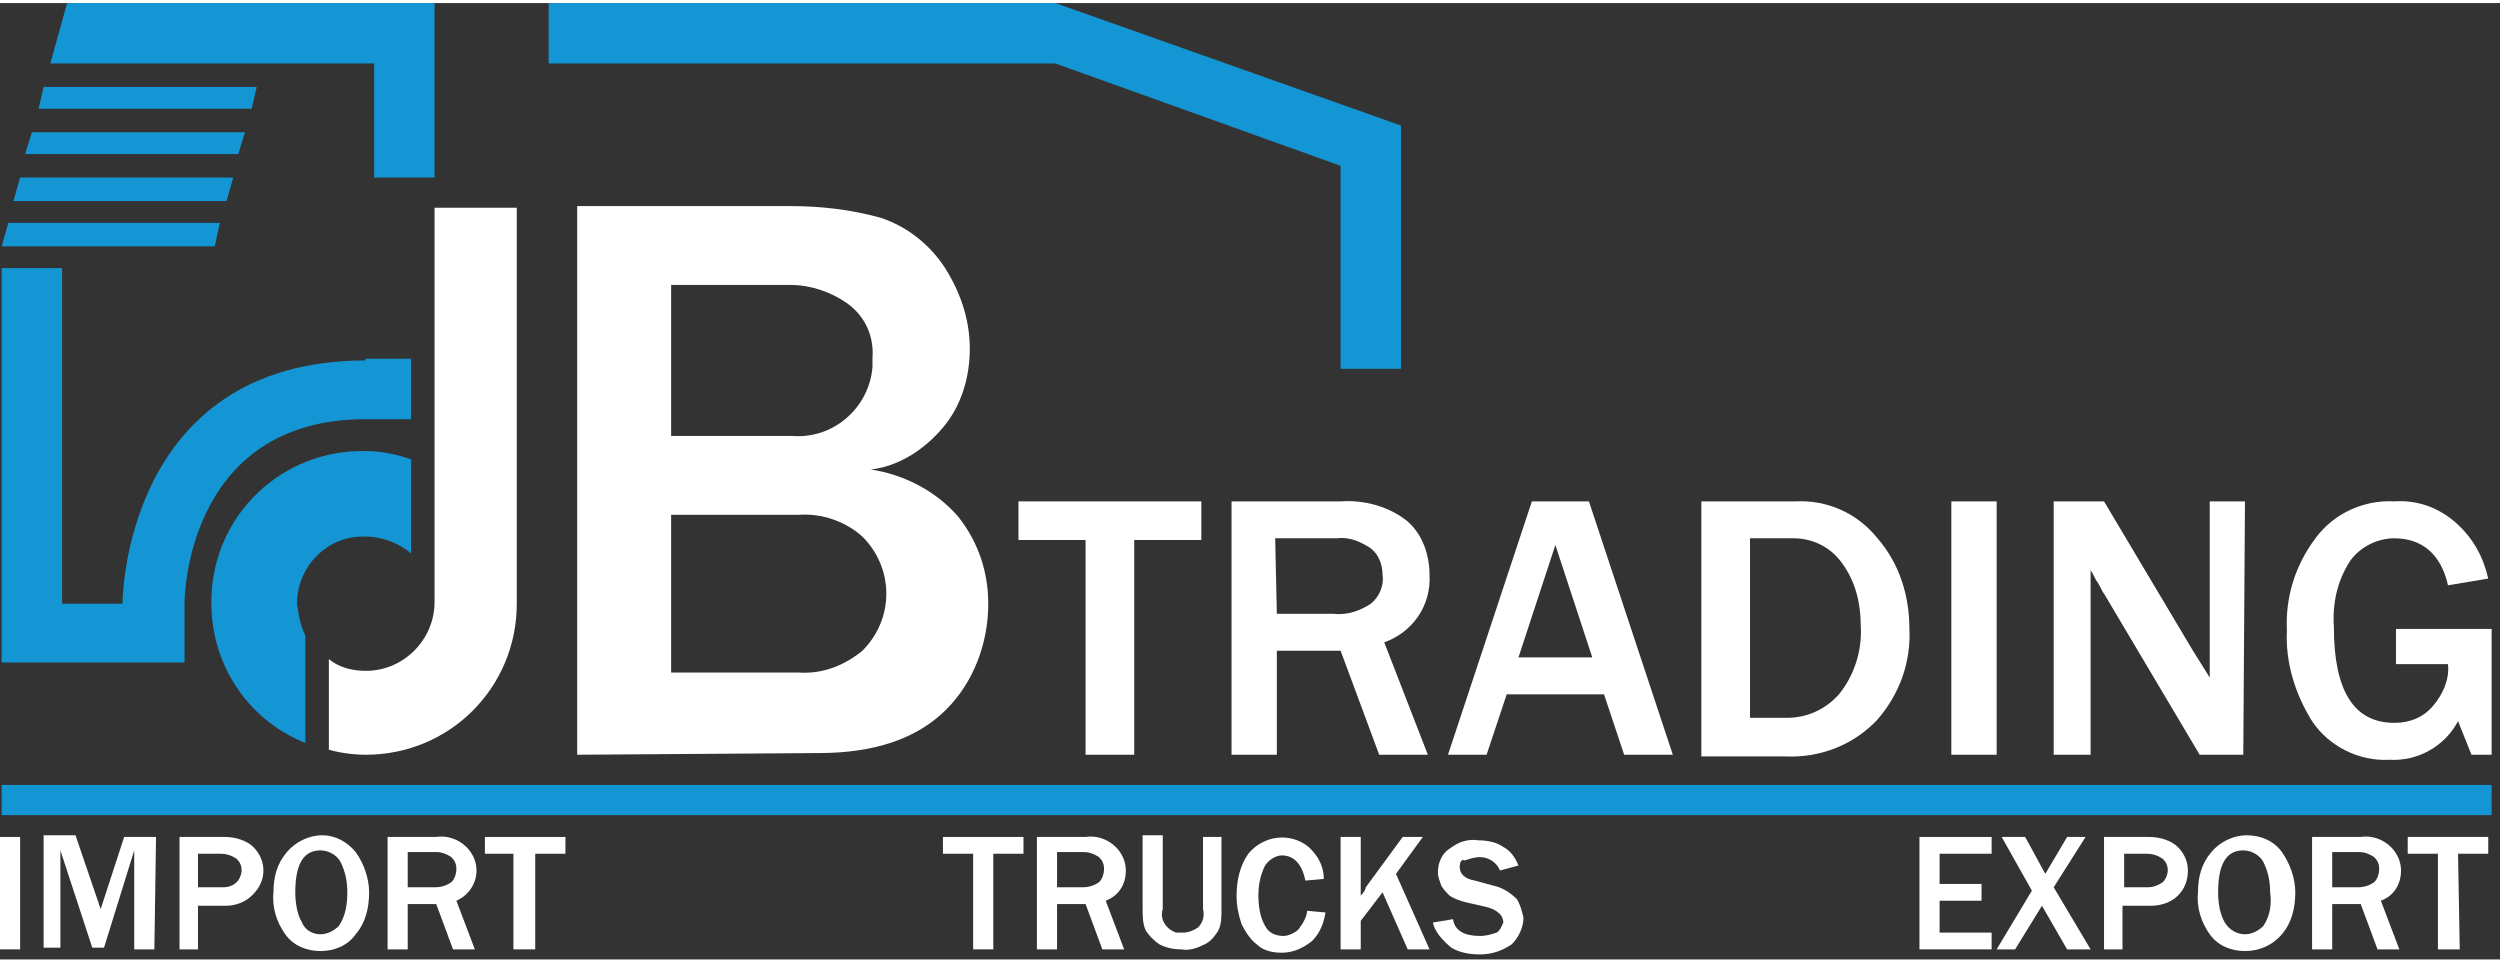 <svg version="1.2" baseProfile="tiny-ps" xmlns="http://www.w3.org/2000/svg" viewBox="0 0 149 57" width="200" height="77"><rect x="0" y="0" width="149" height="57" fill="#333333" stroke="none"/><title>jb-logo-eu-diap-svg</title><style>tspan { white-space:pre }.shp0 { fill: #ffffff } .shp1 { fill: #1596d4 } </style><g ><g ><g ><path class="shp0" d="M25.9 12.2L25.9 35.7L25.9 35.7C25.9 37.9 24.1 39.8 21.8 39.8C21 39.8 20.2 39.6 19.6 39.1L19.6 44.5C20.3 44.7 21.1 44.8 21.8 44.8C26.8 44.8 30.8 40.8 30.8 35.8L30.8 35.8L30.8 12.2L25.9 12.2Z" /><path fill-rule="evenodd" class="shp0" d="M34.4 44.8L34.4 12.1L47.1 12.1C48.9 12.1 50.7 12.3 52.5 12.8C54 13.3 55.3 14.3 56.2 15.6C57.2 17.1 57.8 18.8 57.8 20.6C57.8 22.3 57.3 24 56.2 25.3C55.1 26.6 53.6 27.6 51.9 27.8C53.9 28.1 55.8 29.1 57.1 30.6C58.3 32.1 58.9 33.9 58.9 35.8C58.9 38.2 58 40.5 56.4 42.1C54.7 43.8 52.2 44.7 48.8 44.7L34.4 44.8ZM40 25.8L47.2 25.8C49.7 26 51.8 24.1 52 21.7C52 21.5 52 21.4 52 21.2C52.1 19.9 51.6 18.7 50.5 17.9C49.5 17.2 48.3 16.8 47.1 16.8L40 16.8L40 25.8ZM40 39.9L47.6 39.9C49 40 50.3 39.5 51.4 38.6C53.3 36.7 53.3 33.7 51.4 31.8C50.4 30.9 49 30.4 47.6 30.5L40 30.5L40 39.9Z" /><g ><path class="shp0" d="M67.6 44.8L64.7 44.8L64.7 32L60.7 32L60.7 29.7L71.6 29.7L71.6 32L67.6 32L67.6 44.8Z" /><path fill-rule="evenodd" class="shp0" d="M85.1 44.8L82.2 44.8L79.9 38.6L76.1 38.6L76.1 44.8L73.4 44.8L73.4 29.7L79.9 29.7C81.3 29.6 82.8 30 83.9 30.9C84.8 31.7 85.2 32.9 85.2 34.1C85.3 35.9 84.2 37.5 82.5 38.1L85.1 44.8ZM76.1 36.4L79.5 36.4C80.3 36.5 81.1 36.2 81.7 35.8C82.2 35.4 82.5 34.7 82.4 34.1C82.4 33.5 82.2 32.9 81.7 32.5C81.1 32.1 80.4 31.8 79.7 31.9L76 31.9L76.1 36.4Z" /><path fill-rule="evenodd" class="shp0" d="M99.7 44.8L96.8 44.8L95.6 41.2L89.8 41.2L88.6 44.8L86.3 44.8L91.3 29.7L94.7 29.7L99.7 44.8ZM94.9 39L92.7 32.3L90.5 39L94.9 39Z" /><path fill-rule="evenodd" class="shp0" d="M101.4 29.7L107 29.7C108.9 29.6 110.7 30.4 111.9 31.9C113.2 33.4 113.8 35.3 113.8 37.3C113.9 39.3 113.2 41.2 111.9 42.7C110.5 44.2 108.5 45 106.4 44.9L101.4 44.9L101.4 29.7ZM106.5 42.6C107.7 42.6 108.8 42.1 109.6 41.2C110.5 40.1 111 38.6 110.9 37.1C110.9 35.8 110.6 34.5 109.8 33.4C109.1 32.4 108 31.9 106.9 31.9L104.3 31.9L104.3 42.6L106.5 42.6Z" /><path class="shp0" d="M119 44.8L116.3 44.8L116.3 29.7L119 29.7L119 44.8Z" /><path class="shp0" d="M133.7 44.8L131.1 44.8L125.4 35.2C125.3 35.1 125.2 34.8 125 34.5C124.9 34.4 124.8 34.1 124.6 33.8L124.6 44.8L122.4 44.8L122.4 29.7L125.4 29.7L130.7 38.6L131.7 40.2L131.7 29.7L133.8 29.7L133.7 44.8Z" /><path class="shp0" d="M148.5 37.1L148.5 44.8L147.3 44.8L146.5 42.8C145.7 44.3 144.1 45.2 142.4 45.1C140.6 45.2 138.8 44.3 137.8 42.8C136.8 41.2 136.2 39.3 136.3 37.4C136.2 35.4 136.8 33.5 138 31.9C139.1 30.4 140.9 29.6 142.7 29.7C144.1 29.6 145.4 30.1 146.4 31C147.4 31.9 148 33 148.3 34.3L145.9 34.7C145.5 32.9 144.4 31.9 142.7 31.9C141.7 31.9 140.7 32.4 140.1 33.2C139.3 34.4 139 35.8 139.1 37.2C139.1 41 140.3 42.9 142.7 42.9C143.6 42.9 144.4 42.6 145 41.9C145.6 41.2 146 40.3 145.9 39.4L142.8 39.4L142.8 37.3L148.5 37.3L148.5 37.1Z" /></g></g><g ><path class="shp0" d="M1.2 56.4L0 56.4L0 49.7L1.2 49.7L1.2 56.4Z" /><path class="shp0" d="M9.2 56.4L8 56.4L8 50.5L6.2 56.3L5.5 56.3L3.6 50.5L3.6 56.3L2.6 56.3L2.6 49.6L4.5 49.6L6 54L7.4 49.7L9.3 49.7L9.2 56.4Z" /><path fill-rule="evenodd" class="shp0" d="M10.7 56.4L10.7 49.7L13.4 49.7C14 49.7 14.7 49.9 15.1 50.3C15.9 51.1 15.9 52.3 15.1 53.1C15.1 53.1 15.1 53.1 15 53.2C14.6 53.6 14 53.8 13.5 53.8L11.8 53.8L11.8 56.4L10.7 56.4ZM13.3 52.7C13.6 52.7 13.9 52.6 14.1 52.4C14.3 52.2 14.4 51.9 14.4 51.7C14.4 51.4 14.3 51.2 14.1 51C13.8 50.8 13.5 50.7 13.1 50.7L11.8 50.7L11.8 52.7L13.3 52.7Z" /><path fill-rule="evenodd" class="shp0" d="M19.1 56.5C18.3 56.5 17.5 56.2 17 55.5C16.5 54.8 16.2 53.9 16.3 53C16.3 52.1 16.5 51.3 17.1 50.6C17.6 50 18.4 49.6 19.2 49.6C20 49.6 20.7 50 21.2 50.6C21.7 51.3 22 52.2 22 53C22 53.9 21.8 54.8 21.2 55.5C20.7 56.2 19.9 56.5 19.1 56.5ZM20.2 55C20.6 54.4 20.7 53.7 20.7 53C20.7 52.4 20.6 51.8 20.3 51.2C20.1 50.8 19.6 50.5 19.1 50.5C18.1 50.5 17.6 51.3 17.6 53C17.6 53.6 17.7 54.3 18 54.8C18.2 55.3 18.7 55.5 19.1 55.5C19.5 55.5 19.9 55.3 20.2 55Z" /><path fill-rule="evenodd" class="shp0" d="M28.3 56.4L27 56.4L26 53.7L24.3 53.7L24.3 56.4L23.1 56.4L23.1 49.7L26 49.7C26.6 49.6 27.3 49.8 27.8 50.3C28.2 50.7 28.4 51.2 28.4 51.7C28.4 52.5 27.9 53.2 27.2 53.5L28.3 56.4ZM24.3 52.7L25.9 52.7C26.3 52.7 26.6 52.6 26.9 52.4C27.1 52.2 27.2 51.9 27.2 51.6C27.2 51.3 27.1 51.1 26.9 50.9C26.6 50.7 26.3 50.6 26 50.6L24.3 50.6L24.3 52.7Z" /><path class="shp0" d="M31.9 56.4L30.6 56.4L30.6 50.7L28.9 50.7L28.9 49.7L33.7 49.7L33.7 50.7L31.9 50.7L31.9 56.4L31.9 56.4Z" /><path class="shp0" d="M59.3 56.4L58 56.4L58 50.7L56.2 50.7L56.2 49.7L61 49.7L61 50.7L59.2 50.7L59.2 56.4L59.3 56.4Z" /><path fill-rule="evenodd" class="shp0" d="M67 56.4L65.7 56.4L64.7 53.7L63 53.7L63 56.4L61.8 56.4L61.8 49.7L64.7 49.7C65.3 49.6 66 49.8 66.5 50.3C66.9 50.7 67.1 51.2 67.1 51.7C67.1 52.5 66.7 53.2 65.9 53.5L67 56.4ZM63 52.7L64.5 52.7C64.9 52.7 65.2 52.6 65.5 52.4C65.7 52.2 65.8 51.9 65.8 51.6C65.8 51.3 65.7 51.1 65.5 50.9C65.2 50.7 64.9 50.6 64.6 50.6L63 50.6L63 52.7Z" /><path class="shp0" d="M72.8 49.7L72.8 54C72.8 54.5 72.8 54.9 72.6 55.3C72.4 55.6 72.2 55.9 71.8 56.1C71.4 56.3 70.9 56.5 70.4 56.4C69.9 56.4 69.5 56.3 69.1 56.1C68.8 55.9 68.5 55.6 68.3 55.3C68.1 54.9 68.1 54.4 68.1 54L68.1 49.6L69.3 49.6L69.3 54C69.1 54.6 69.5 55.2 70.1 55.4C70.2 55.4 70.4 55.4 70.5 55.4C70.8 55.4 71.1 55.3 71.4 55.1C71.7 54.8 71.8 54.4 71.7 54L71.7 49.7L72.8 49.7Z" /><path class="shp0" d="M77.9 54.1L79 54.2C78.9 54.8 78.7 55.4 78.2 55.9C77.7 56.3 77.1 56.6 76.4 56.6C75.9 56.6 75.3 56.5 74.9 56.1C74.5 55.8 74.2 55.3 74 54.9C73.8 54.3 73.7 53.8 73.7 53.2C73.7 52.3 73.9 51.4 74.4 50.7C75.3 49.6 76.9 49.4 78 50.3C78 50.3 78 50.3 78.1 50.4C78.6 50.9 78.9 51.5 78.9 52.2L77.8 52.3C77.6 51.3 77.1 50.8 76.4 50.8C76 50.8 75.6 51.1 75.4 51.4C75.1 52 75 52.6 75 53.2C75 53.8 75.1 54.5 75.4 55C75.6 55.4 76 55.6 76.5 55.6C76.8 55.6 77.2 55.4 77.4 55.2C77.7 54.8 77.9 54.4 77.9 54.1Z" /><path class="shp0" d="M85.2 56.4L83.9 56.4L82.4 53L81.1 54.7L81.1 56.4L79.9 56.4L79.9 49.7L81.1 49.7L81.1 53.2C81.3 53 81.4 52.8 81.4 52.7L83.6 49.7L84.8 49.7L83.2 51.9L85.2 56.4Z" /><path class="shp0" d="M85.4 54.8L86.6 54.6C86.7 55.3 87.3 55.6 88.2 55.6C88.6 55.6 88.9 55.5 89.2 55.4C89.4 55.3 89.5 55 89.6 54.8C89.6 54.6 89.5 54.4 89.4 54.3C89.2 54.1 89 54 88.7 53.9L87.4 53.6C87 53.5 86.7 53.4 86.4 53.2C86.2 53 86 52.8 85.9 52.6C85.8 52.3 85.7 52.1 85.7 51.8C85.7 51.3 85.9 50.7 86.4 50.4C86.9 50 87.5 49.8 88.1 49.9C88.6 49.9 89.2 50 89.6 50.3C90 50.5 90.3 50.9 90.5 51.4L89.4 51.7C89.2 51.2 88.7 50.9 88.2 50.9C87.9 50.9 87.6 51 87.3 51.1C87.1 51 87 51.2 87 51.5C87 51.9 87.3 52.2 87.9 52.3L89 52.6C89.5 52.7 90 53 90.4 53.4C90.6 53.7 90.7 54.1 90.8 54.5C90.8 55.1 90.5 55.7 90.1 56.1C89.5 56.5 88.9 56.7 88.2 56.7C87.6 56.7 87 56.6 86.5 56.3C85.9 55.8 85.5 55.3 85.4 54.8Z" /><path class="shp0" d="M118.7 56.4L114.4 56.4L114.4 49.7L118.7 49.7L118.7 50.7L115.6 50.7L115.6 52.5L118.1 52.5L118.1 53.5L115.6 53.5L115.6 55.4L118.7 55.4L118.7 56.4Z" /><path class="shp0" d="M124.6 56.4L123.2 56.4L121.7 53.8L120.1 56.4L119 56.4L121.1 52.9L119.3 49.7L120.7 49.7L121.9 51.9L123.2 49.7L124.3 49.7L122.4 52.7L124.6 56.4Z" /><path fill-rule="evenodd" class="shp0" d="M125.4 56.4L125.4 49.7L128.1 49.7C128.7 49.7 129.4 49.9 129.8 50.3C130.2 50.7 130.4 51.2 130.4 51.7C130.4 52.3 130.2 52.8 129.8 53.2C129.4 53.6 128.8 53.8 128.2 53.8L126.5 53.8L126.5 56.4L125.4 56.4ZM126.6 52.7L128 52.7C128.3 52.7 128.6 52.6 128.9 52.4C129.1 52.2 129.2 51.9 129.2 51.7C129.2 51.4 129.1 51.2 128.9 51C128.6 50.8 128.3 50.7 127.9 50.7L126.6 50.7L126.6 52.7Z" /><path fill-rule="evenodd" class="shp0" d="M133.8 56.5C133 56.5 132.2 56.2 131.7 55.5C131.2 54.8 130.9 53.9 131 53C131 52.1 131.2 51.3 131.8 50.6C132.3 50 133.1 49.6 133.9 49.6C134.7 49.6 135.5 49.9 136 50.6C136.5 51.3 136.8 52.2 136.8 53C136.8 53.9 136.6 54.8 136 55.5C135.4 56.2 134.6 56.5 133.8 56.5ZM134.9 55C135.3 54.4 135.4 53.7 135.3 53C135.3 52.4 135.2 51.8 134.9 51.2C134.7 50.8 134.2 50.5 133.7 50.5C132.7 50.5 132.2 51.3 132.2 53C132.2 53.6 132.3 54.3 132.6 54.8C132.9 55.3 133.4 55.5 133.8 55.5C134.2 55.5 134.6 55.3 134.9 55Z" /><path fill-rule="evenodd" class="shp0" d="M143 56.4L141.7 56.4L140.7 53.7L139 53.7L139 56.4L137.8 56.4L137.8 49.7L140.7 49.7C141.3 49.6 142 49.8 142.5 50.3C142.9 50.7 143.1 51.2 143.1 51.7C143.1 52.5 142.7 53.2 141.9 53.5L143 56.4ZM139 52.7L140.5 52.7C140.9 52.7 141.2 52.6 141.5 52.4C141.7 52.2 141.8 51.9 141.8 51.6C141.8 51.3 141.7 51.1 141.5 50.9C141.2 50.7 140.9 50.6 140.6 50.6L139 50.6L139 52.7Z" /><path class="shp0" d="M146.6 56.4L145.3 56.4L145.3 50.7L143.5 50.7L143.5 49.7L148.3 49.7L148.3 50.7L146.5 50.7L146.6 56.4Z" /></g><g ><path class="shp1" d="M21.8 26.7C16.8 26.6 12.7 30.5 12.6 35.5C12.5 39.3 14.7 42.7 18.2 44.1L18.2 37.7C17.9 37.1 17.8 36.5 17.7 35.8C17.7 33.6 19.5 31.7 21.8 31.8C22.8 31.8 23.8 32.2 24.5 32.8L24.5 27.2C23.7 26.9 22.7 26.7 21.8 26.7Z" /><path class="shp1" d="M21.8 21.3C7.3 21.3 7.3 35.8 7.3 35.8L3.7 35.8L3.7 15.8L0.1 15.8L0.1 39.3L11 39.3L11 35.7C11 35.7 11 24.8 21.8 24.8L24.5 24.8L24.5 21.2L21.8 21.2L21.8 21.3Z" /><path class="shp1" d="M12.8 14.5L0.1 14.5L0.5 13.1L13.1 13.1L12.8 14.5Z" /><path class="shp1" d="M0.8 11.8L1.2 10.4L13.9 10.4L13.5 11.8L0.8 11.8Z" /><path class="shp1" d="M1.5 9L1.9 7.7L14.6 7.7L14.2 9L1.5 9Z" /><path class="shp1" d="M2.3 6.3L2.6 5L15.3 5L15 6.3L2.3 6.3Z" /><path class="shp1" d="M3 3.6L4 0L25.9 0L25.9 10.4L22.3 10.4L22.3 3.6L3 3.6Z" /><path class="shp1" d="M32.7 0L62.9 0L83.5 7.3L83.5 21.8L79.9 21.8L79.9 9.7L62.9 3.6L32.7 3.6L32.7 0Z" /><path class="shp1" d="M0.1 46.6L148.5 46.6L148.5 48.4L0.1 48.4L0.1 46.6Z" /></g></g></g></svg>